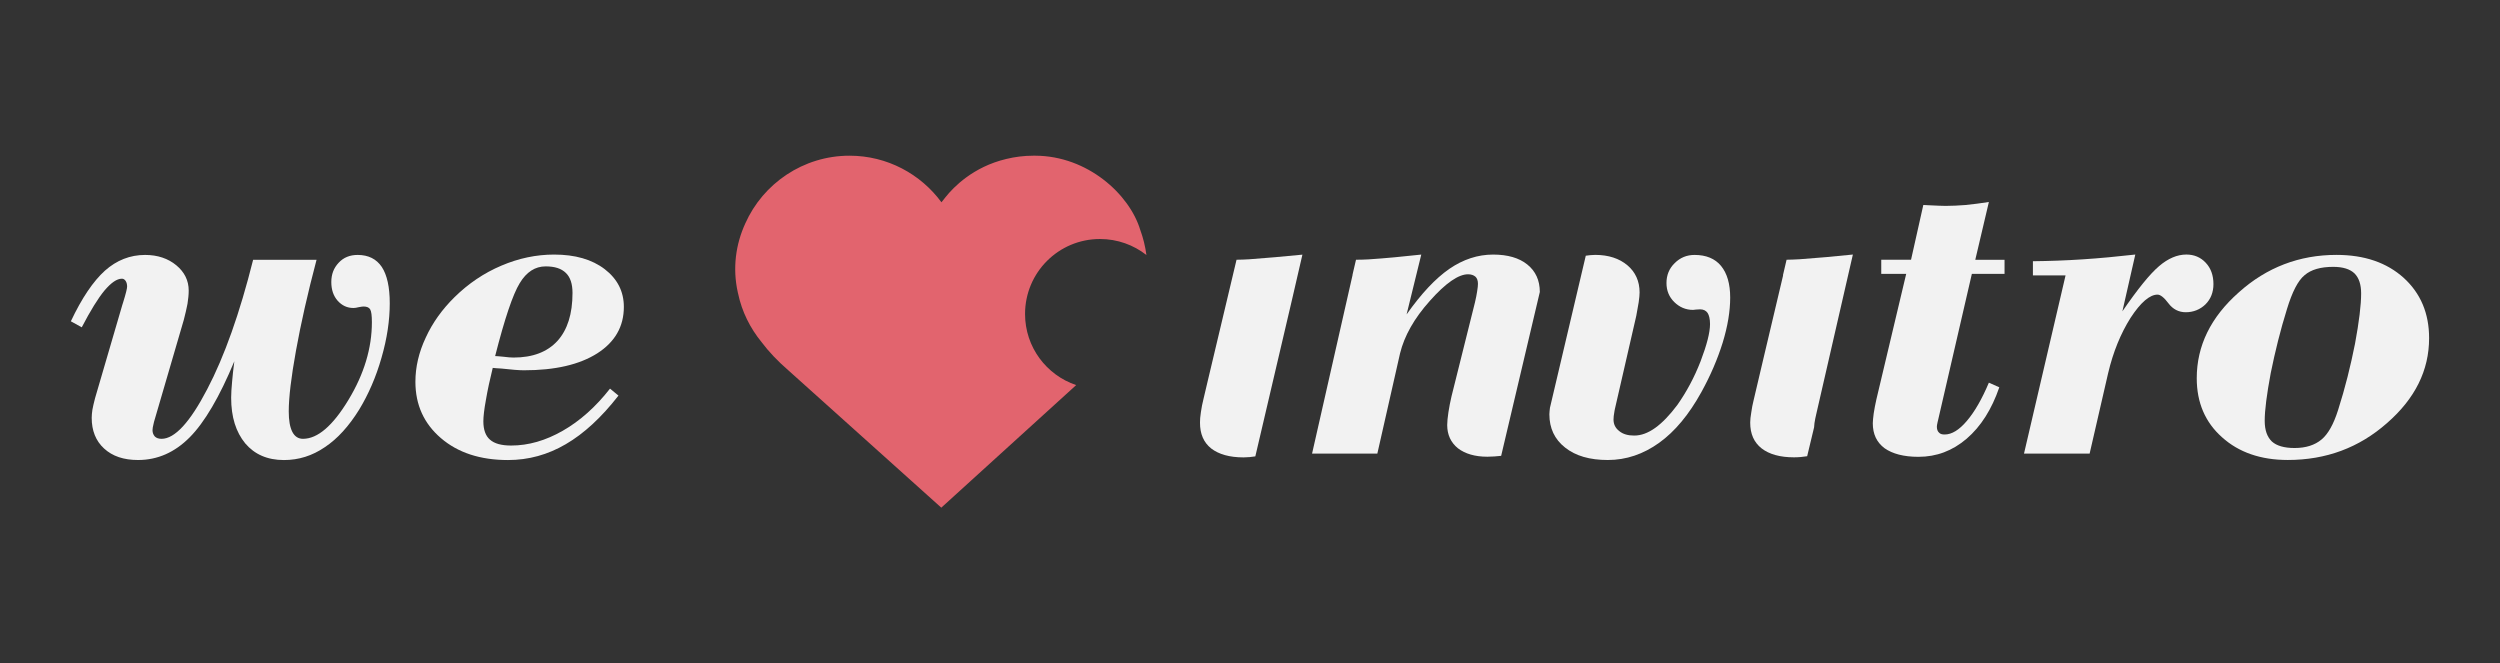 <svg xmlns="http://www.w3.org/2000/svg" xmlns:xlink="http://www.w3.org/1999/xlink" id="Capa_1" x="0px" y="0px" width="70.667px" height="18.75px" viewBox="0 0 70.667 18.75" xml:space="preserve"><rect x="0" y="0" width="70.667" height="18.75" fill="#333333" stroke="none"/><g>	<path fill-rule="evenodd" clip-rule="evenodd" fill="#E2646E" d="M29.268,4.401c1.475,0.007,2.659,1.09,2.963,2.097  c0.084,0.228,0.142,0.466,0.175,0.711c-0.36-0.284-0.819-0.453-1.313-0.453c-1.171,0-2.118,0.947-2.118,2.119  c0,0.935,0.604,1.728,1.445,2.01l-3.813,3.465l-4.323-3.882c-0.3-0.26-0.553-0.525-0.757-0.798  c-0.321-0.393-0.557-0.86-0.664-1.375c-0.001-0.004-0.002-0.008-0.003-0.011c-0.002-0.003-0.003-0.01-0.004-0.017  c-0.154-0.692-0.058-1.363,0.211-1.951c0.501-1.125,1.635-1.915,2.947-1.915c1.066,0,2.011,0.52,2.598,1.317  c0.038-0.05,0.077-0.101,0.12-0.151c0.219-0.274,0.771-0.849,1.71-1.073c0.246-0.06,0.506-0.093,0.771-0.093  c0.005,0,0.006,0,0.009,0C29.241,4.401,29.25,4.401,29.268,4.401"></path></g><g>	<g>		<path fill="#F2F2F2" d="M6.624,10.212c-0.42,1.01-0.842,1.727-1.26,2.148c-0.424,0.428-0.911,0.643-1.462,0.643   c-0.405,0-0.723-0.107-0.959-0.324c-0.236-0.215-0.351-0.508-0.351-0.869c0-0.068,0.008-0.145,0.019-0.223   c0.016-0.088,0.04-0.195,0.076-0.332l0.77-2.634l0.024-0.075c0.077-0.247,0.112-0.392,0.112-0.444c0-0.063-0.012-0.115-0.04-0.159   c-0.03-0.045-0.065-0.065-0.106-0.065c-0.144,0-0.304,0.112-0.491,0.331C2.772,8.431,2.558,8.777,2.311,9.252L2.003,9.082   C2.313,8.424,2.635,7.95,2.967,7.65c0.332-0.295,0.711-0.444,1.135-0.444c0.354,0,0.65,0.101,0.882,0.293   c0.231,0.191,0.35,0.431,0.35,0.714c0,0.115-0.013,0.238-0.034,0.375C5.273,8.724,5.239,8.877,5.196,9.04l-0.843,2.886   c-0.016,0.08-0.029,0.131-0.034,0.154c-0.005,0.035-0.008,0.064-0.008,0.08c0,0.074,0.024,0.131,0.067,0.18   c0.043,0.041,0.104,0.064,0.188,0.064c0.373,0,0.804-0.465,1.291-1.402c0.487-0.927,0.92-2.15,1.298-3.659h1.793   C8.695,8.299,8.503,9.155,8.367,9.909c-0.137,0.756-0.205,1.329-0.205,1.72c0,0.254,0.033,0.447,0.103,0.582   c0.068,0.129,0.169,0.193,0.299,0.193c0.415,0,0.843-0.369,1.284-1.098c0.444-0.732,0.664-1.467,0.664-2.197   c0-0.189-0.015-0.308-0.049-0.365c-0.032-0.054-0.095-0.08-0.19-0.08c-0.026,0-0.072,0.008-0.133,0.019   c-0.061,0.016-0.111,0.023-0.148,0.023c-0.178,0-0.324-0.068-0.447-0.204C9.424,8.364,9.365,8.188,9.365,7.973   c0-0.221,0.069-0.399,0.209-0.547C9.71,7.279,9.889,7.206,10.11,7.206c0.304,0,0.531,0.115,0.683,0.341   c0.148,0.226,0.224,0.568,0.224,1.026c0,0.484-0.076,0.997-0.234,1.542c-0.155,0.544-0.368,1.031-0.63,1.463   c-0.29,0.467-0.612,0.824-0.969,1.061c-0.36,0.246-0.743,0.365-1.158,0.365c-0.468,0-0.83-0.16-1.094-0.471   c-0.263-0.32-0.398-0.744-0.398-1.291c0-0.123,0.01-0.271,0.026-0.446C6.573,10.624,6.597,10.428,6.624,10.212z"></path>		<path fill="#F2F2F2" d="M13.928,10.399c-0.082,0.332-0.148,0.638-0.193,0.907c-0.05,0.271-0.072,0.473-0.072,0.604   c0,0.234,0.062,0.41,0.185,0.516c0.129,0.115,0.327,0.168,0.601,0.168c0.488,0,0.972-0.139,1.459-0.418   c0.485-0.277,0.931-0.674,1.335-1.191l0.239,0.197c-0.483,0.621-0.978,1.076-1.488,1.373c-0.51,0.299-1.054,0.449-1.634,0.449   c-0.785,0-1.416-0.207-1.896-0.619c-0.481-0.412-0.722-0.943-0.722-1.593c0-0.416,0.096-0.833,0.293-1.251   c0.191-0.417,0.464-0.798,0.815-1.143c0.39-0.383,0.831-0.681,1.322-0.889c0.49-0.209,0.986-0.313,1.491-0.313   c0.594,0,1.07,0.137,1.431,0.413c0.358,0.276,0.54,0.63,0.54,1.066c0,0.557-0.252,0.993-0.751,1.313   c-0.505,0.32-1.191,0.479-2.073,0.479c-0.132,0-0.345-0.016-0.635-0.049C14.07,10.413,13.986,10.405,13.928,10.399z    M13.996,10.065c0.037,0,0.117,0.008,0.236,0.019c0.122,0.016,0.216,0.023,0.285,0.023c0.541,0,0.955-0.158,1.241-0.471   c0.282-0.313,0.425-0.762,0.425-1.355c0-0.256-0.062-0.445-0.187-0.565c-0.128-0.126-0.315-0.186-0.573-0.186   c-0.295,0-0.54,0.156-0.732,0.474C14.496,8.322,14.265,9.008,13.996,10.065z"></path>	</g>	<g>		<path fill="#F2F2F2" d="M53.04,11.287l0.842-3.545h-0.705V7.342h0.842l0.347-1.548c0.029,0,0.07,0.002,0.132,0.007   c0.243,0.012,0.41,0.019,0.498,0.019c0.179,0,0.365-0.01,0.565-0.025c0.201-0.021,0.42-0.048,0.658-0.085l-0.384,1.633h0.827   v0.399h-0.924l-0.947,4.1c-0.006,0.021-0.014,0.049-0.023,0.098c-0.013,0.059-0.019,0.092-0.019,0.123   c0,0.074,0.021,0.127,0.057,0.162c0.038,0.045,0.095,0.057,0.163,0.057c0.201,0,0.41-0.127,0.627-0.383   c0.219-0.256,0.427-0.617,0.623-1.082l0.295,0.131c-0.215,0.625-0.522,1.109-0.923,1.453c-0.403,0.344-0.854,0.512-1.362,0.512   c-0.415,0-0.732-0.084-0.957-0.242c-0.222-0.166-0.334-0.396-0.334-0.707c0-0.063,0.011-0.16,0.026-0.279   C52.984,11.56,53.007,11.429,53.04,11.287z"></path>		<path fill="#F2F2F2" d="M59.067,12.822h-1.855l1.175-5.038h-0.923V7.384c0.454-0.005,0.925-0.021,1.406-0.053   c0.482-0.031,0.981-0.079,1.488-0.136l-0.365,1.605c0.434-0.631,0.775-1.054,1.037-1.277c0.255-0.218,0.513-0.328,0.771-0.328   c0.219,0,0.403,0.077,0.546,0.23c0.147,0.154,0.22,0.359,0.22,0.606c0,0.232-0.077,0.425-0.226,0.573   c-0.151,0.146-0.342,0.222-0.556,0.222c-0.199,0-0.364-0.085-0.489-0.251c-0.124-0.166-0.229-0.247-0.309-0.247   c-0.219,0-0.478,0.219-0.763,0.657c-0.277,0.439-0.492,0.961-0.634,1.564L59.067,12.822z"></path>		<path fill="#F2F2F2" d="M62.095,10.692c0-0.915,0.393-1.725,1.189-2.428c0.786-0.706,1.712-1.059,2.759-1.059   c0.793,0,1.424,0.218,1.902,0.649c0.479,0.437,0.718,1.002,0.718,1.705c0,0.91-0.396,1.709-1.192,2.402   c-0.789,0.695-1.72,1.041-2.803,1.041c-0.763,0-1.386-0.215-1.859-0.643C62.336,11.939,62.095,11.384,62.095,10.692z    M65.953,7.543c-0.356,0-0.625,0.077-0.81,0.236c-0.188,0.154-0.35,0.475-0.496,0.952c-0.188,0.601-0.337,1.207-0.46,1.812   c-0.113,0.604-0.171,1.054-0.171,1.351c0,0.264,0.068,0.455,0.203,0.586c0.134,0.121,0.347,0.184,0.642,0.184   c0.319,0,0.572-0.082,0.761-0.24c0.184-0.152,0.342-0.432,0.468-0.832c0.201-0.627,0.354-1.25,0.479-1.876   c0.116-0.625,0.173-1.098,0.173-1.42c0-0.257-0.063-0.444-0.188-0.568C66.426,7.606,66.226,7.543,65.953,7.543z"></path>		<path fill="#F2F2F2" d="M47.9,7.206c-0.22,0-0.408,0.077-0.562,0.232C47.182,7.588,47.106,7.779,47.106,8   c0,0.215,0.075,0.396,0.221,0.539c0.149,0.146,0.326,0.221,0.532,0.221c0.007,0,0.034-0.003,0.075-0.009   c0.043-0.005,0.085-0.007,0.121-0.007c0.096,0,0.166,0.034,0.214,0.102c0.042,0.067,0.068,0.171,0.068,0.315   c0,0.242-0.092,0.593-0.267,1.052c-0.178,0.458-0.399,0.867-0.657,1.234c-0.215,0.287-0.424,0.504-0.625,0.648   c-0.203,0.145-0.399,0.217-0.593,0.217c-0.174,0-0.313-0.037-0.422-0.125c-0.111-0.086-0.164-0.193-0.164-0.33   c0-0.055,0.007-0.125,0.027-0.236c0.006-0.023,0.007-0.043,0.012-0.061l0.604-2.631c0.027-0.137,0.048-0.263,0.068-0.383   c0.017-0.116,0.026-0.214,0.026-0.281c0-0.315-0.117-0.575-0.345-0.767c-0.229-0.192-0.533-0.293-0.911-0.293   c-0.095,0-0.178,0.012-0.265,0.023l-1.013,4.3c-0.007,0.066-0.016,0.133-0.016,0.184c0,0.389,0.146,0.705,0.444,0.939   c0.296,0.236,0.698,0.352,1.208,0.352c0.521,0,1.005-0.166,1.451-0.486s0.844-0.799,1.195-1.436   c0.258-0.468,0.458-0.935,0.601-1.396c0.142-0.464,0.212-0.887,0.212-1.276c0-0.384-0.087-0.684-0.258-0.892   C48.479,7.31,48.226,7.206,47.9,7.206z"></path>		<path fill="#F2F2F2" d="M43.174,7.478c-0.233-0.189-0.559-0.282-0.969-0.282c-0.431,0-0.844,0.135-1.237,0.404   c-0.391,0.271-0.793,0.699-1.208,1.287l0.415-1.691c-0.513,0.057-1.012,0.104-1.493,0.136C38.563,7.34,38.449,7.34,38.33,7.342   l-0.099,0.426h0.003l-1.146,5.054h1.845l0.642-2.833c0.121-0.493,0.397-0.987,0.843-1.485c0.444-0.5,0.806-0.751,1.079-0.751   c0.089,0,0.158,0.025,0.208,0.067c0.046,0.042,0.072,0.109,0.072,0.203c0,0.048-0.007,0.116-0.022,0.207   c-0.012,0.089-0.034,0.194-0.062,0.316l-0.663,2.656c-0.034,0.152-0.067,0.303-0.088,0.453c-0.022,0.146-0.034,0.27-0.034,0.359   c0,0.273,0.101,0.494,0.304,0.658c0.201,0.154,0.479,0.238,0.832,0.238c0.135,0,0.265-0.012,0.389-0.025l1.093-4.632   C43.525,7.923,43.407,7.667,43.174,7.478z"></path>		<path fill="#F2F2F2" d="M51.289,11.962c0.012-0.082,0.029-0.166,0.053-0.266l1.033-4.501c-0.511,0.052-1.014,0.099-1.504,0.133   c-0.129,0.009-0.243,0.01-0.37,0.014l-0.103,0.441h0.005l-0.56,2.367l-0.276,1.173c-0.026,0.113-0.05,0.219-0.063,0.328   c-0.021,0.121-0.031,0.219-0.031,0.295c0,0.32,0.107,0.559,0.323,0.729c0.215,0.166,0.52,0.252,0.915,0.252   c0.129,0,0.255-0.012,0.372-0.031l0.196-0.818C51.281,12.048,51.283,12.017,51.289,11.962z"></path>		<g>			<path fill="#F2F2F2" d="M35.312,7.329c-0.126,0.009-0.236,0.01-0.359,0.013l-0.811,3.413l-0.12,0.509    c-0.033,0.133-0.061,0.266-0.077,0.389c-0.02,0.121-0.025,0.219-0.025,0.295c0,0.32,0.104,0.559,0.317,0.729    c0.216,0.166,0.521,0.252,0.916,0.252c0.115,0,0.224-0.012,0.331-0.029l1.041-4.446l0.29-1.256    C36.305,7.248,35.801,7.294,35.312,7.329z"></path>		</g>	</g></g></svg>